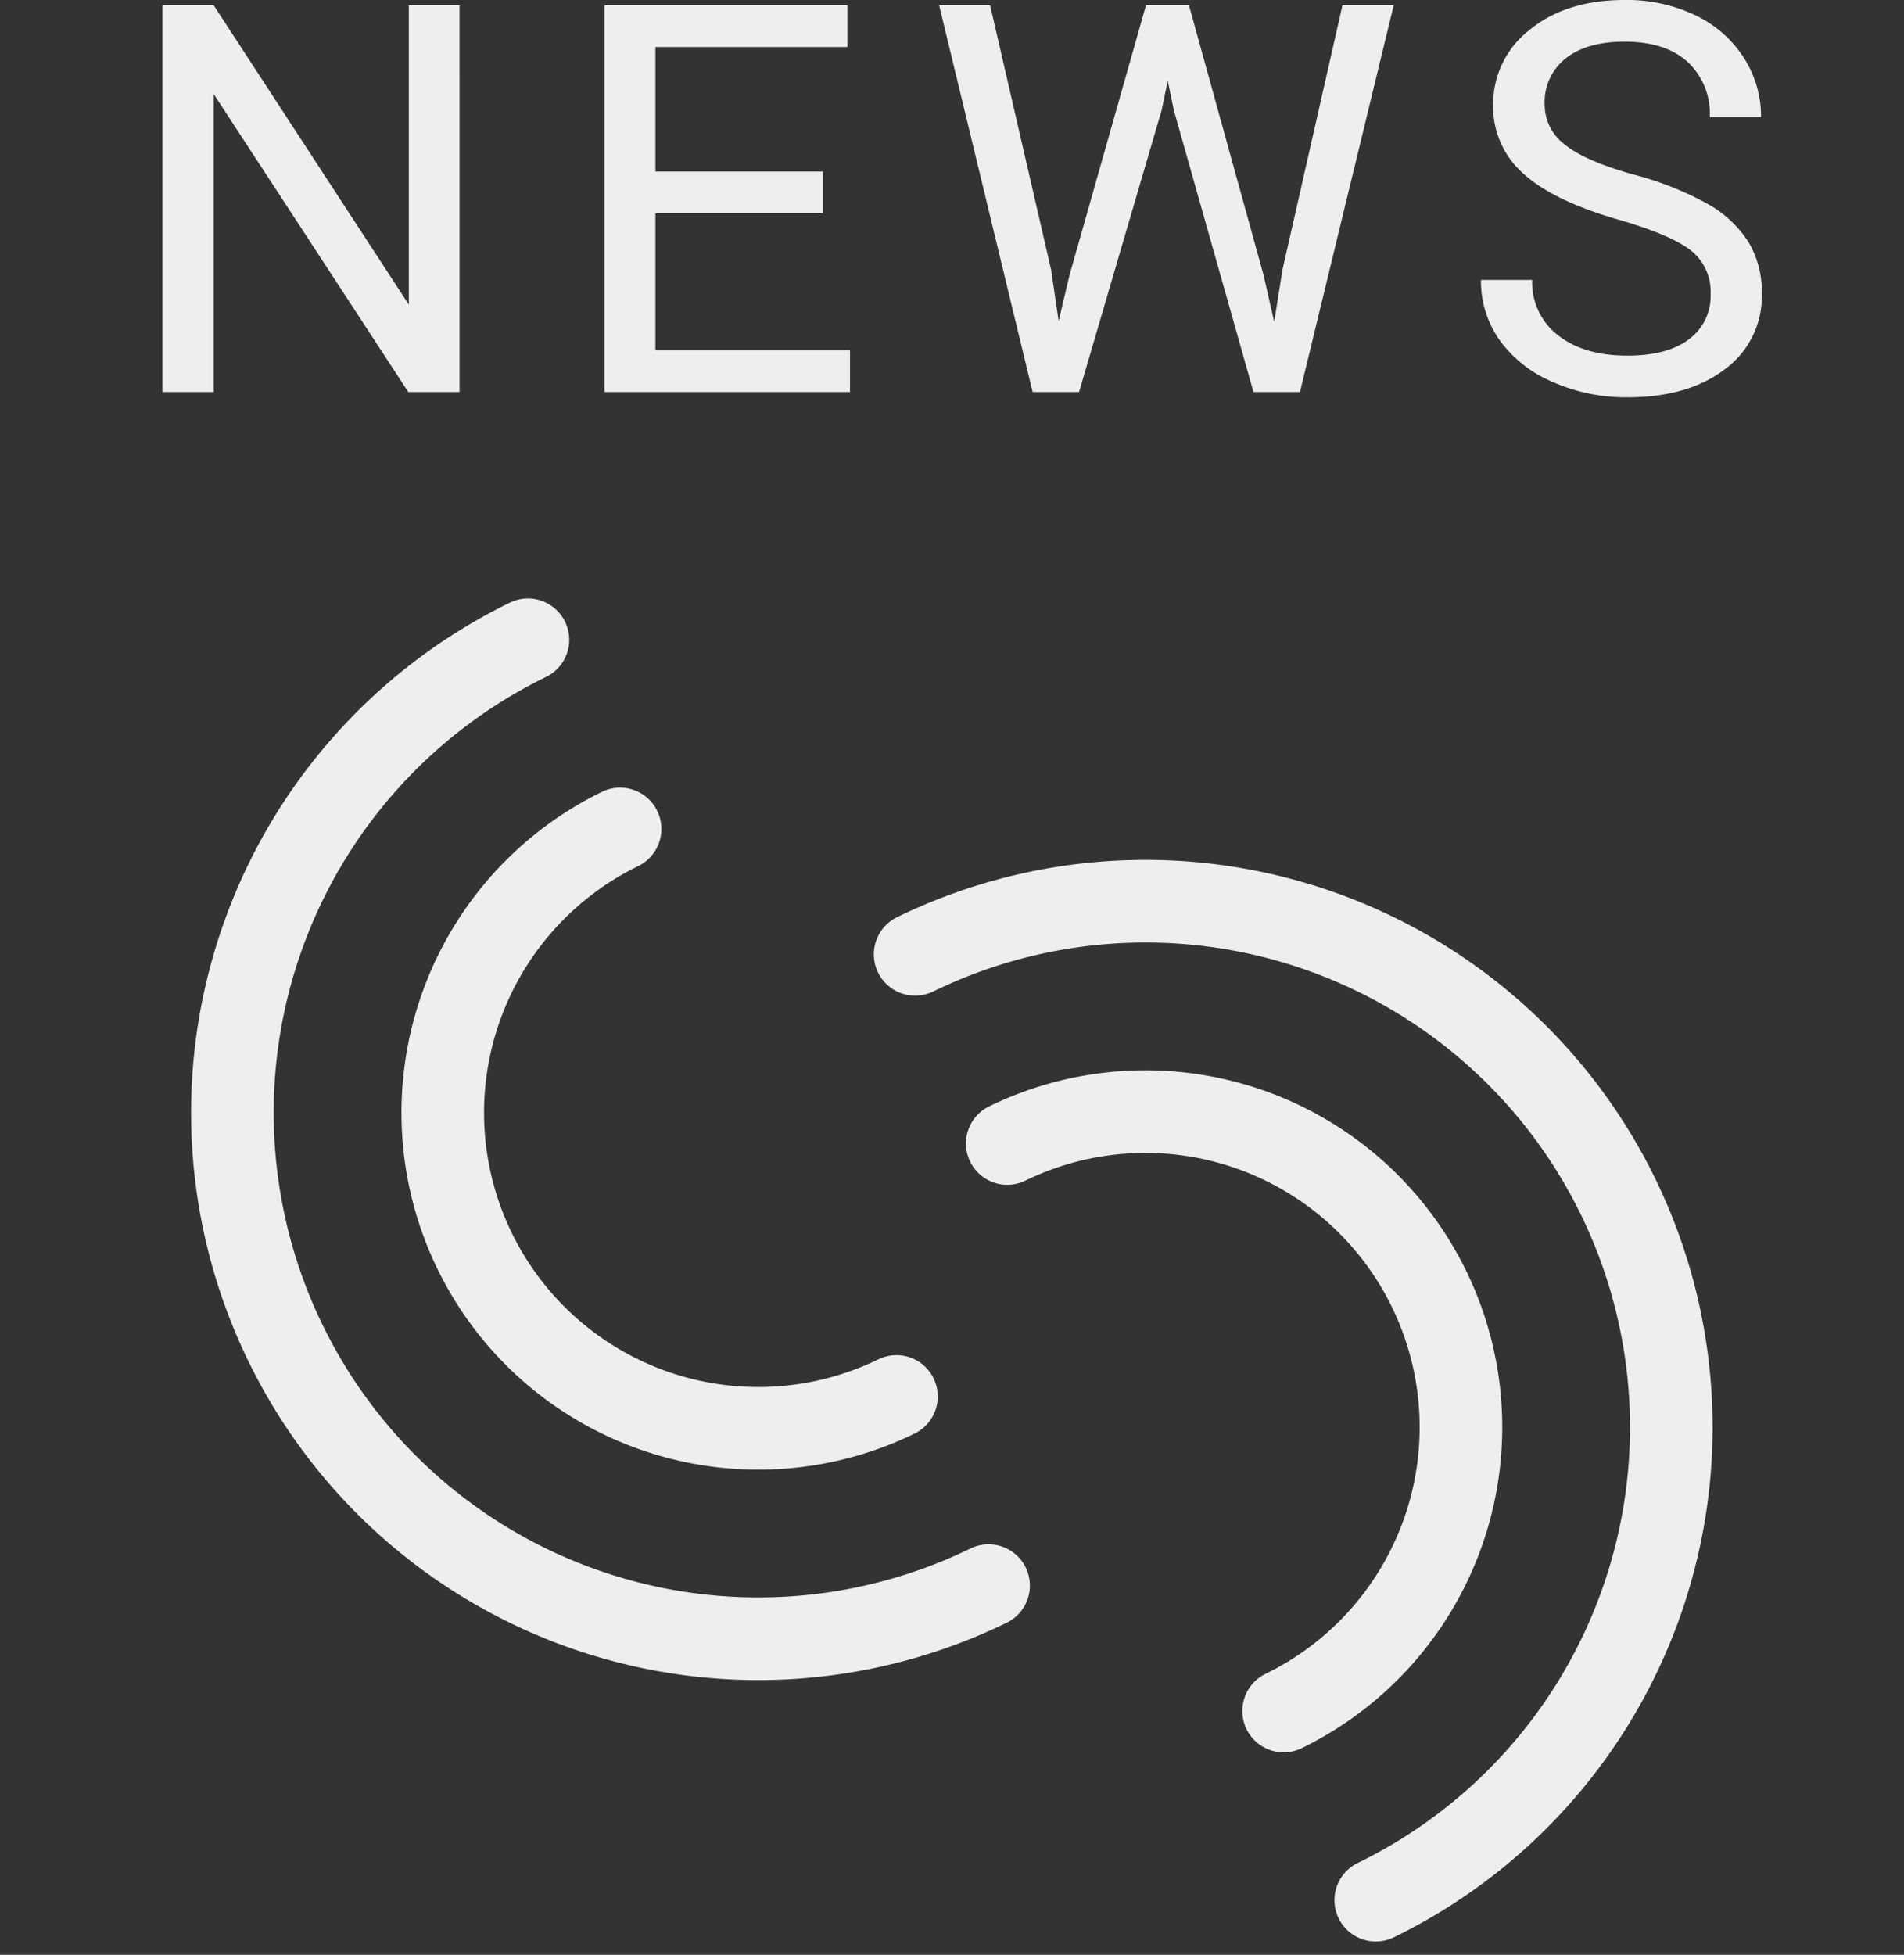 <svg xmlns="http://www.w3.org/2000/svg" width="276.647" height="283.922" viewBox="0 0 276.647 283.922"><rect x="0" y="0" width="276.647" height="283.922" fill="#333333" stroke="none"/><defs><style>.a{fill:#eee;}</style></defs><g transform="translate(21.624 -22.064)"><path class="a" d="M-71.254,0H-78.7l-28.275-43.28V0h-7.445V-56.164h7.445l28.352,43.473V-56.164h7.368Zm52.8-25.96h-24.34v19.9h28.275V0H-50.2V-56.164h35.3v6.056H-42.794v18.091h24.34Zm33.166,8.255,1.08,7.406,1.582-6.673L28.483-56.164h6.249L45.572-16.973l1.543,6.789,1.2-7.561,8.718-38.42h7.445L50.856,0h-6.75L32.533-40.927l-.887-4.282-.887,4.282L18.762,0h-6.75L-1.566-56.164H5.84Zm82.425-7.329Q87.61-27.773,83.27-31.766a12.861,12.861,0,0,1-4.34-9.856,13.586,13.586,0,0,1,5.3-10.974q5.3-4.34,13.79-4.34A23.009,23.009,0,0,1,108.343-54.7a16.967,16.967,0,0,1,7.021,6.172,15.782,15.782,0,0,1,2.488,8.6h-7.445a10.269,10.269,0,0,0-3.24-8.032q-3.24-2.923-9.142-2.923-5.478,0-8.544,2.415a8.057,8.057,0,0,0-3.067,6.7,7.249,7.249,0,0,0,2.912,5.816q2.912,2.377,9.914,4.347a46,46,0,0,1,10.955,4.343,16.624,16.624,0,0,1,5.863,5.535,14.128,14.128,0,0,1,1.909,7.445,13.123,13.123,0,0,1-5.323,10.936Q107.321.771,98.411.771a26.4,26.4,0,0,1-10.8-2.218,18.177,18.177,0,0,1-7.734-6.075,14.826,14.826,0,0,1-2.719-8.756H84.6a9.673,9.673,0,0,0,3.761,8.043q3.761,2.951,10.049,2.951,5.863,0,8.988-2.392a7.768,7.768,0,0,0,3.125-6.519,7.626,7.626,0,0,0-2.893-6.384Q104.737-22.836,97.138-25.035Z" transform="translate(116.399 79)"/><g transform="matrix(0.899, -0.438, 0.438, 0.899, -14.573, 148.228)"><path class="a" d="M72.5,204.307a6,6,0,0,1,0-12A70.4,70.4,0,1,0,72.5,51.5a6,6,0,0,1,0-12,82.4,82.4,0,1,1,0,164.807Z" transform="translate(35.24 20.838)"/><path class="a" d="M72.5,163.184a6,6,0,0,1,0-12,39.842,39.842,0,0,0,0-79.684,6,6,0,0,1,0-12,51.842,51.842,0,0,1,0,103.684Z" transform="translate(35.239 31.399)"/><path class="a" d="M78.9,161.307A82.4,82.4,0,1,1,78.9-3.5a6,6,0,0,1,0,12,70.4,70.4,0,1,0,0,140.807,6,6,0,0,1,0,12Z" transform="translate(-1.725 -1.87)"/><path class="a" d="M68.342,120.184a51.842,51.842,0,0,1,0-103.684,6,6,0,0,1,0,12,39.842,39.842,0,0,0,0,79.684,6,6,0,0,1,0,12Z" transform="translate(8.836 8.692)"/></g></g></svg>
